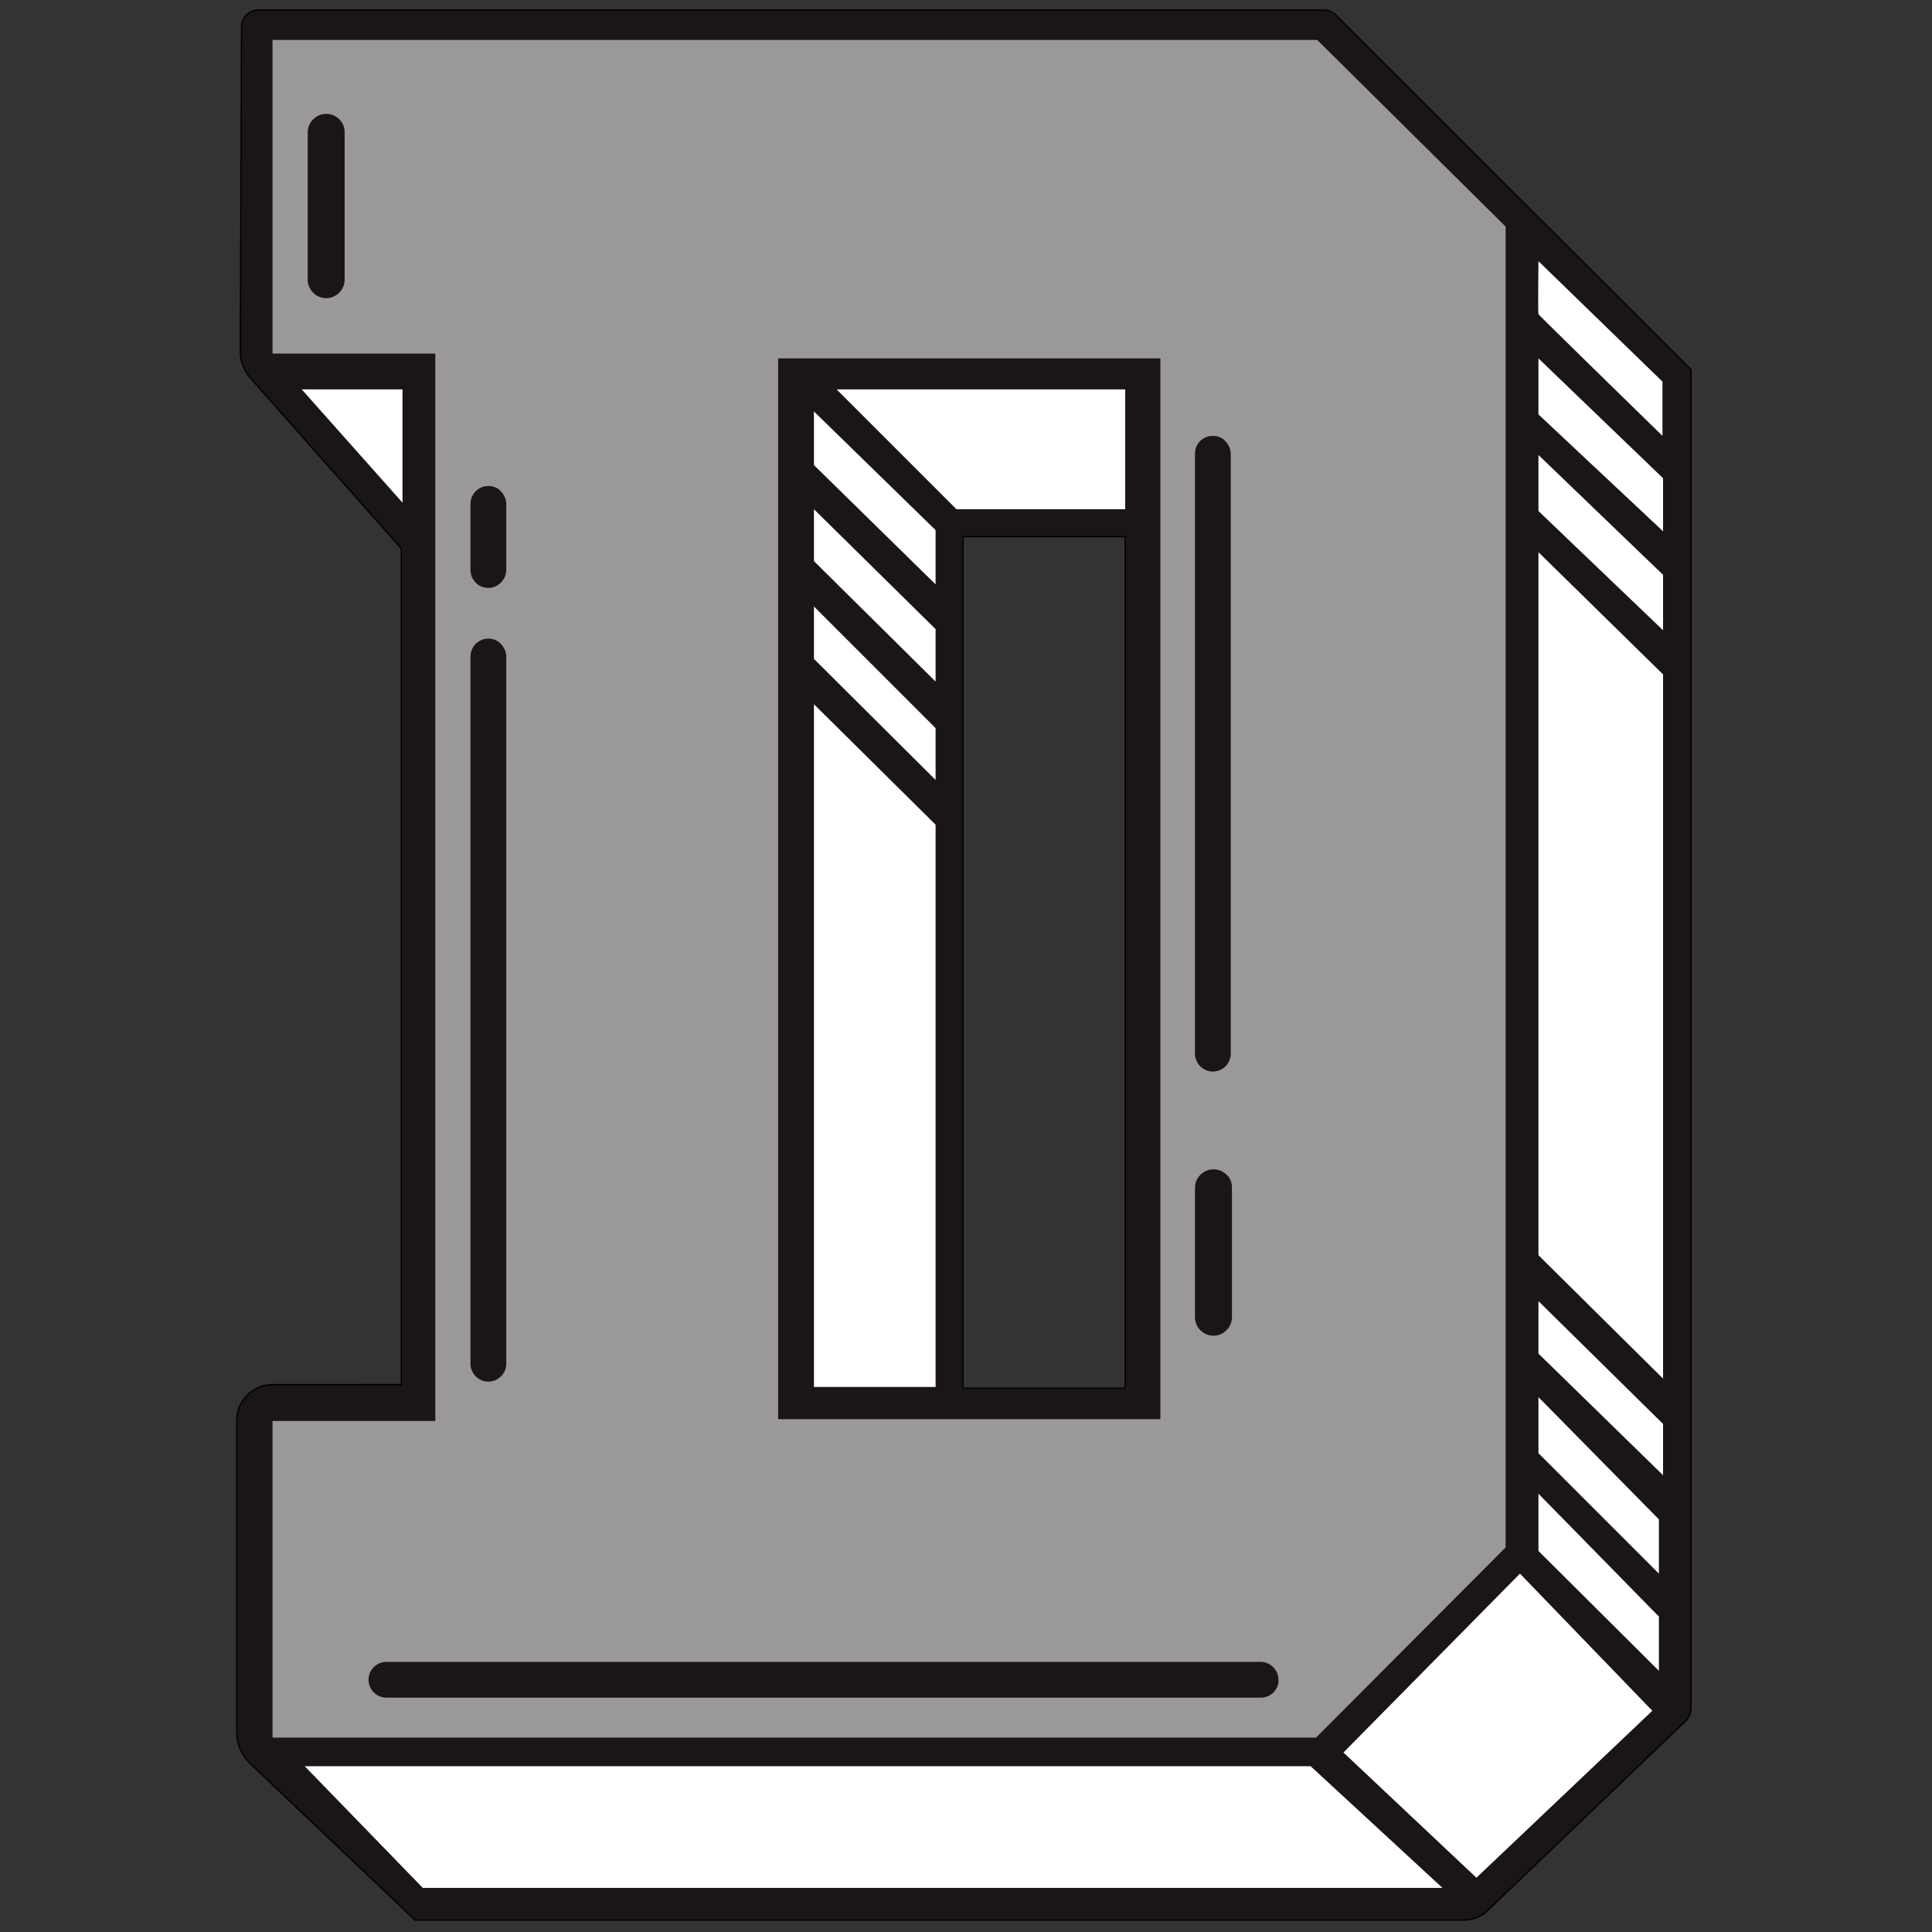 <?xml version="1.0" encoding="utf-8"?>
<!-- Generator: Adobe Illustrator 27.1.1, SVG Export Plug-In . SVG Version: 6.00 Build 0)  -->
<svg version="1.1" id="Layer_2" xmlns="http://www.w3.org/2000/svg" xmlns:xlink="http://www.w3.org/1999/xlink" x="0px" y="0px"
	 viewBox="0 0 324 324" style="enable-background:new 0 0 324 324;" xml:space="preserve">
<rect x="0" y="0" width="324" height="324" fill="#333333" stroke="none"/>
<style type="text/css">
	.st06{fill:#191615;stroke:#000000;stroke-width:0.216;stroke-miterlimit:10;}
	.st16{fill:#9A989A;}
	.st26{fill:#FFFFFF;}
</style>
<path class="st06 col1" d="M224,2.5c-0.5-0.5-1.2-0.8-2-0.8H43.3c-1.6,0-2.8,1.3-2.8,2.8L40.3,59c0,1.6,0.6,3.1,1.6,4.3L67.3,92v140.2
	H45.7c-3.3,0-6,2.7-6,6v52.3c0,2,0.8,3.8,2.2,5.2L69.6,322h175.9c1.5,0,3-0.6,4.1-1.7l33-31.6c0.7-0.6,1-1.5,1-2.4V62L224,2.5z
	 M188.7,232.8h-27.2V90h27.2V232.8z"/>
<path class="st16 col2" d="M220.9,6.7H45.7v52.6h27.3v179H45.7v53.1h175l31.8-31.9V38L220.9,6.7z M57.8,46.9c0,1.7-1.4,3.1-3.1,3.1
	c-1.7,0-3.1-1.4-3.1-3.1V22.2c0-1.7,1.4-3.1,3.1-3.1c0.8,0,1.6,0.3,2.2,0.9s0.9,1.3,0.9,2.2V46.9z M200.4,76.1c0-1.7,1.3-3,3-3
	c0.8,0,1.6,0.3,2.1,0.9c0.5,0.5,0.9,1.3,0.9,2.1v100.6c0,1.7-1.4,3-3,3c-1.7,0-3-1.4-3-3V76.1z M200.4,199.2c0-1.7,1.4-3.1,3.1-3.1
	c0.8,0,1.6,0.3,2.2,0.9c0.6,0.5,0.9,1.3,0.9,2.2v21.7c0,1.7-1.4,3.1-3.1,3.1c-1.7,0-3.1-1.4-3.1-3.1V199.2z M130.5,60.1h64.1V238
	h-64.1V60.1z M78.9,84.5c0-1.7,1.4-3,3-3c0.8,0,1.6,0.3,2.1,0.9c0.5,0.5,0.9,1.3,0.9,2.1v11.1c0,1.6-1.4,3-3,3c-1.7,0-3-1.4-3-3
	V84.5z M78.9,110.1c0-1.7,1.4-3,3-3c0.8,0,1.6,0.3,2.1,0.9c0.5,0.5,0.9,1.3,0.9,2.1v118.6c0,1.7-1.4,3-3,3c-1.7,0-3-1.4-3-3V110.1z
	 M213.6,283.8c-0.5,0.5-1.3,0.9-2.1,0.9H64.8c-1.7,0-3-1.4-3-3c0-1.7,1.4-3,3-3h146.6c1.7,0,3,1.4,3,3
	C214.5,282.5,214.1,283.2,213.6,283.8z"/>
<g>
	<path class="st26 col3" d="M258,43.8l20.8,20.2v9.1c0,0-20.7-20.2-20.8-20.4C257.9,52.5,258,43.8,258,43.8z"/>
	<polygon class="st26 col3" points="258,60.1 258,69.5 278.9,89.1 278.9,80.2 	"/>
	<polygon class="st26 col3" points="258,76.3 258,85.7 278.9,105.7 278.9,96.4 	"/>
	<polygon class="st26 col3" points="258,92.6 278.9,113.1 278.9,231.2 258,210.5 	"/>
	<polygon class="st26 col3" points="258,218.2 258,227 278.9,247.4 278.9,238.8 	"/>
	<polygon class="st26 col3" points="258,234.3 258,243.7 278.2,263.9 278.2,254.8 	"/>
	<polygon class="st26 col3" points="258,250.5 258,260.1 278.2,280.2 278.2,271.1 	"/>
	<polygon class="st26 col3" points="254.9,263.9 277.1,286.9 247.6,314.9 225.3,293.9 	"/>
	<polygon class="st26 col3" points="219.8,296.2 241.9,316.6 70.9,316.6 51.1,296.2 	"/>
	<polygon class="st26 col3" points="140.3,65.3 188.7,65.3 188.7,85.4 160.4,85.4 	"/>
	<polygon class="st26 col3" points="136.5,69 156.9,88.9 156.9,98 136.5,78 	"/>
	<polygon class="st26 col3" points="136.5,85.4 156.9,105.5 156.9,114.3 136.5,94.1 	"/>
	<polygon class="st26 col3" points="136.5,101.7 156.9,122.1 156.9,130.8 136.5,110.5 	"/>
	<polygon class="st26 col3" points="136.5,118.1 156.9,138.3 156.9,232.6 136.5,232.6 	"/>
	<path class="st26 col3" d="M50.6,65.3c0.7,0,16.9,0,16.9,0v19L50.6,65.3z"/>
</g>
</svg>

